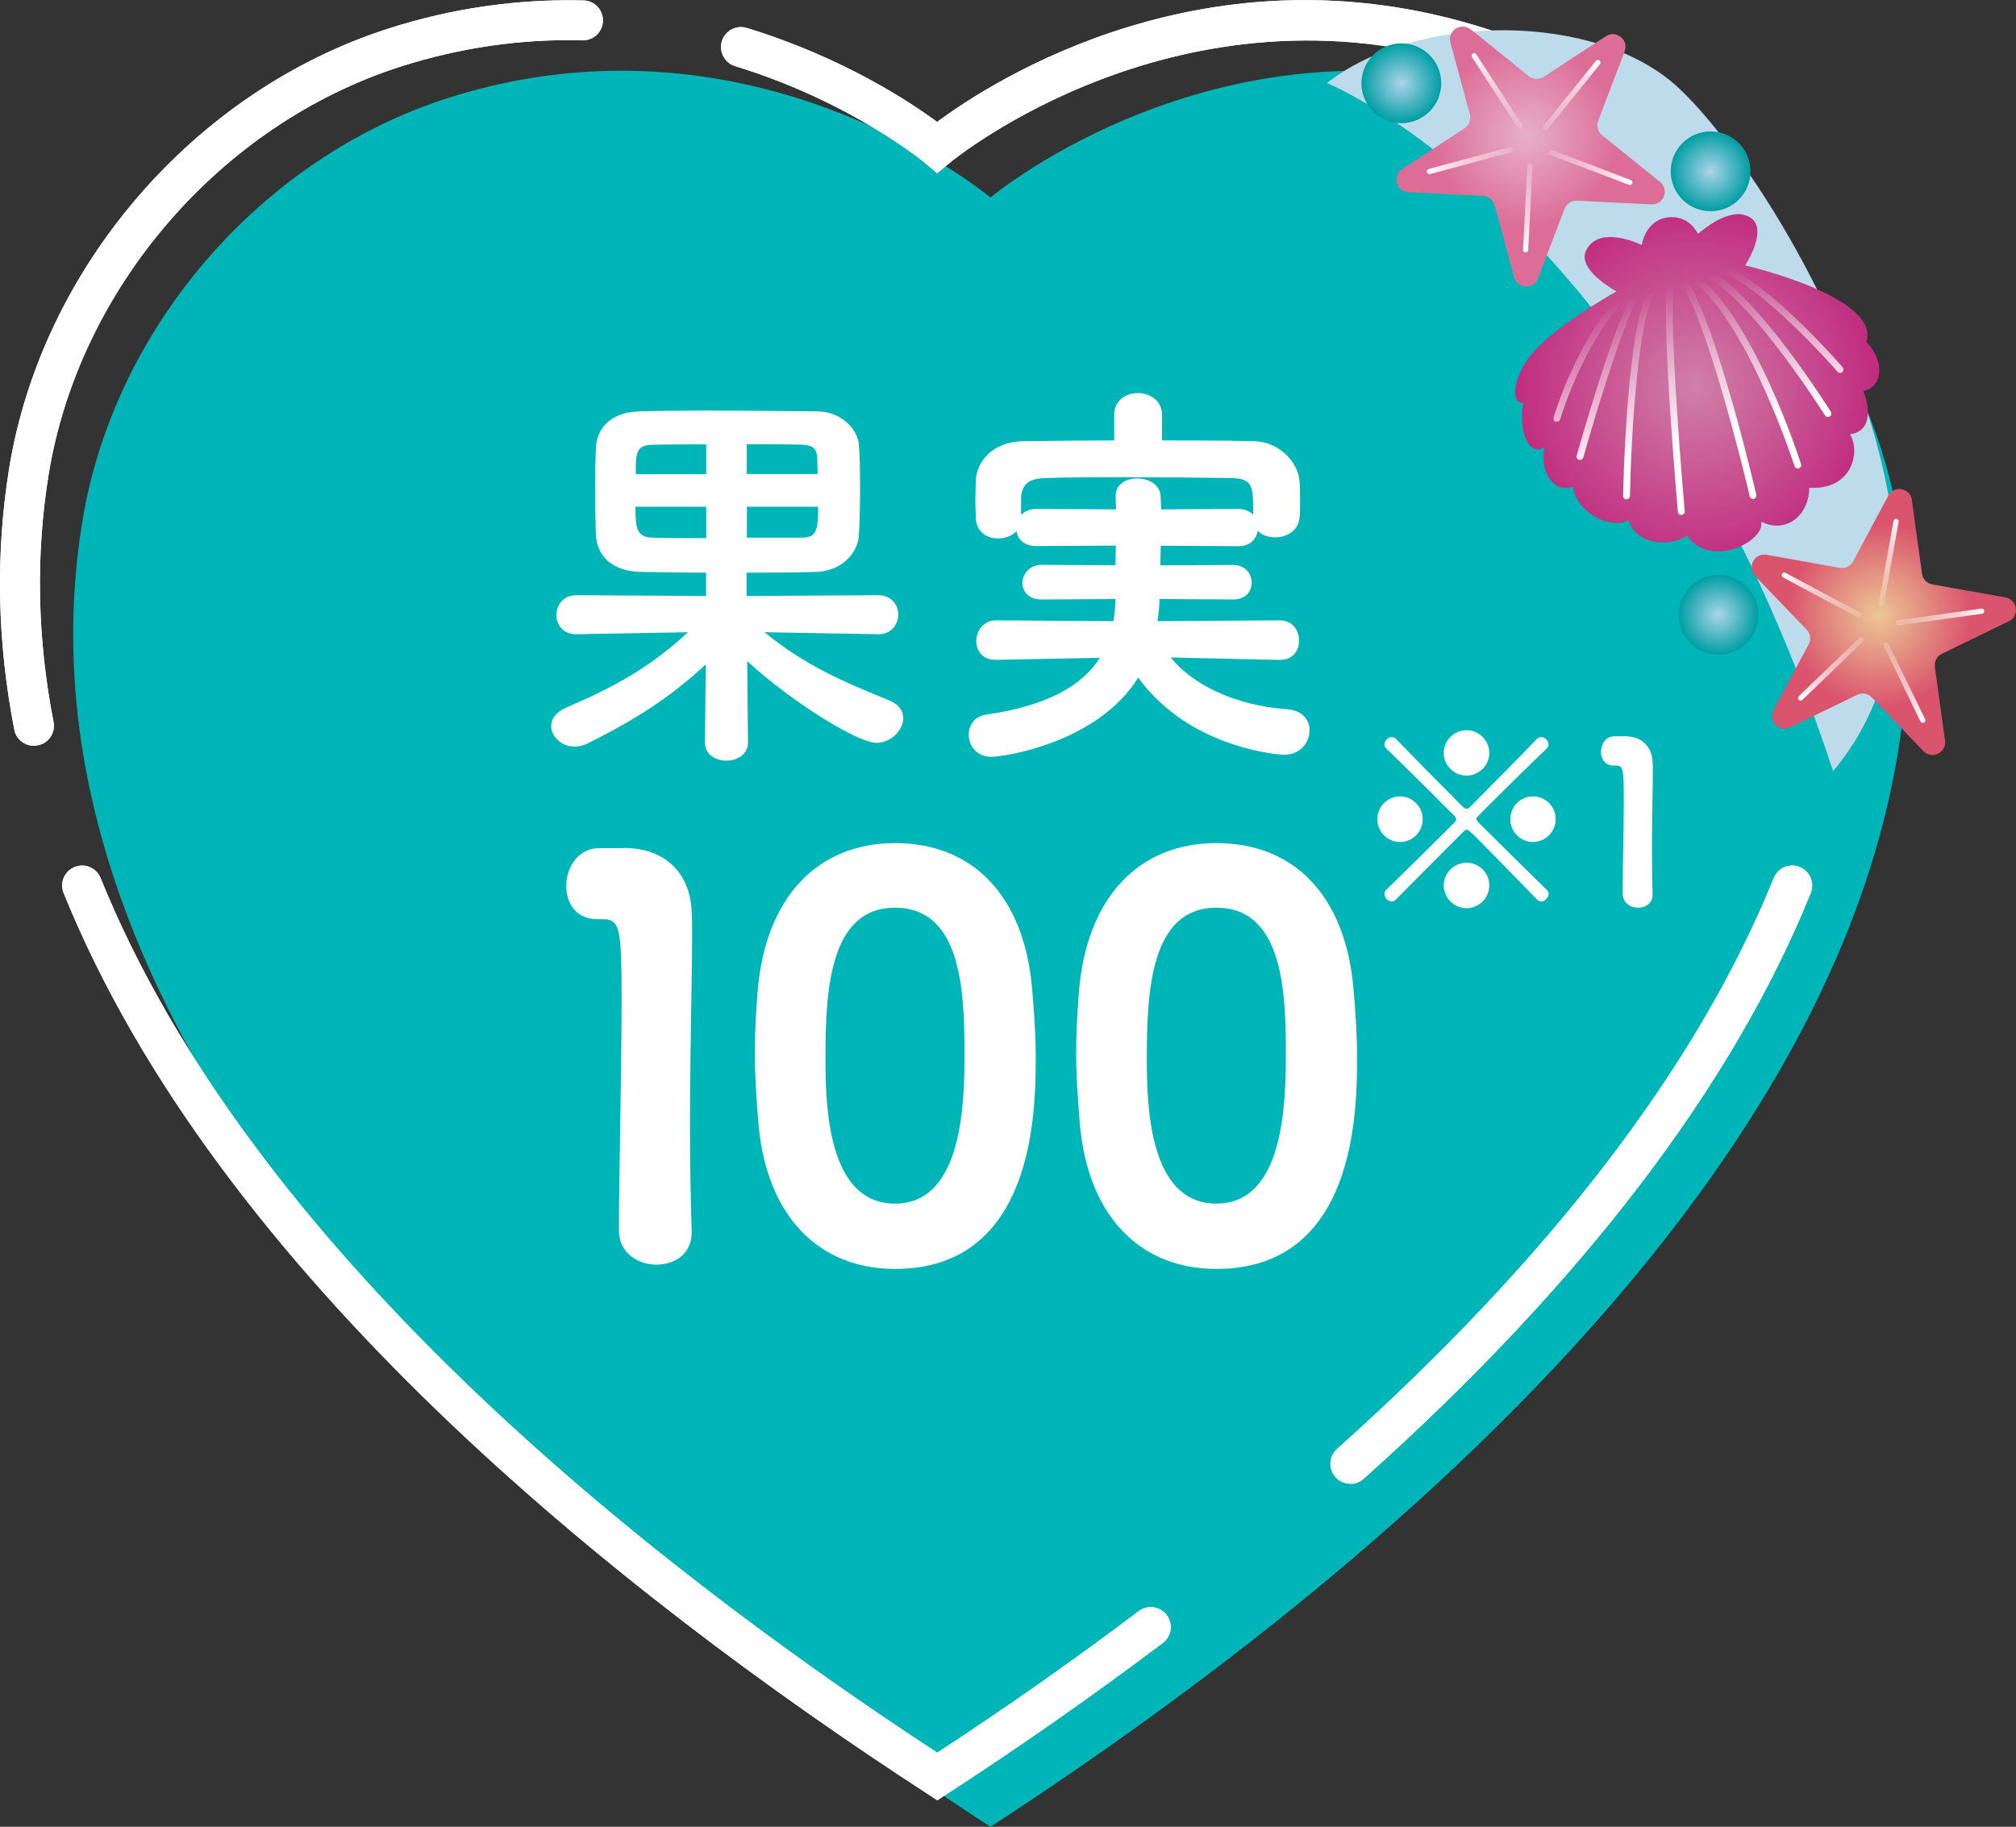 <?xml version="1.0" encoding="UTF-8"?>
<svg id="Layer_2" data-name="Layer 2" xmlns="http://www.w3.org/2000/svg" xmlns:xlink="http://www.w3.org/1999/xlink" viewBox="0 0 180.36 163.46">
  <rect x="0" y="0" width="180.36" height="163.46" fill="#333333" stroke="none"/>
  <defs>
    <style>
      .cls-1 {
        fill: url(#_名称未設定グラデーション_34-3);
      }

      .cls-1, .cls-2, .cls-3, .cls-4, .cls-5, .cls-6, .cls-7, .cls-8, .cls-9, .cls-10, .cls-11, .cls-12, .cls-13, .cls-14, .cls-15, .cls-16, .cls-17, .cls-18, .cls-19, .cls-20, .cls-21, .cls-22, .cls-23, .cls-24, .cls-25, .cls-26, .cls-27 {
        stroke-width: 0px;
      }

      .cls-2 {
        fill: url(#_名称未設定グラデーション_108-2);
      }

      .cls-3 {
        fill: url(#_名称未設定グラデーション_108-7);
      }

      .cls-4 {
        fill: url(#_名称未設定グラデーション_108-10);
      }

      .cls-5 {
        fill: url(#_名称未設定グラデーション_108-3);
      }

      .cls-6 {
        fill: url(#_名称未設定グラデーション_160);
      }

      .cls-7 {
        fill: url(#_名称未設定グラデーション_29-6);
      }

      .cls-8 {
        fill: url(#_名称未設定グラデーション_108-6);
      }

      .cls-9 {
        fill: url(#_名称未設定グラデーション_29-7);
      }

      .cls-10 {
        fill: url(#_名称未設定グラデーション_108-5);
      }

      .cls-11 {
        fill: url(#_名称未設定グラデーション_29-4);
      }

      .cls-12 {
        fill: url(#_名称未設定グラデーション_156);
      }

      .cls-13 {
        fill: #fff;
      }

      .cls-14 {
        fill: #00b5b7;
      }

      .cls-15 {
        fill: url(#_名称未設定グラデーション_29-8);
      }

      .cls-16 {
        fill: url(#_名称未設定グラデーション_163);
      }

      .cls-17 {
        fill: url(#_名称未設定グラデーション_34-2);
      }

      .cls-18 {
        fill: url(#_名称未設定グラデーション_29);
      }

      .cls-19 {
        fill: url(#_名称未設定グラデーション_108-9);
      }

      .cls-20 {
        fill: url(#_名称未設定グラデーション_108);
      }

      .cls-21 {
        fill: url(#_名称未設定グラデーション_29-3);
      }

      .cls-22 {
        fill: url(#_名称未設定グラデーション_34);
      }

      .cls-23 {
        fill: url(#_名称未設定グラデーション_108-8);
      }

      .cls-24 {
        fill: #bedbec;
      }

      .cls-25 {
        fill: url(#_名称未設定グラデーション_108-4);
      }

      .cls-26 {
        fill: url(#_名称未設定グラデーション_29-5);
      }

      .cls-27 {
        fill: url(#_名称未設定グラデーション_29-2);
      }
    </style>
    <radialGradient id="_名称未設定グラデーション_156" data-name="名称未設定グラデーション 156" cx="2776.2" cy="3756.71" fx="2776.2" fy="3756.71" r="15.72" gradientTransform="translate(3298.06 3487.15) rotate(174.12)" gradientUnits="userSpaceOnUse">
      <stop offset="0" stop-color="#d080a8"/>
      <stop offset="1" stop-color="#c12e80"/>
    </radialGradient>
    <linearGradient id="_名称未設定グラデーション_29" data-name="名称未設定グラデーション 29" x1="-184.05" y1="90.41" x2="-174.47" y2="107.96" gradientTransform="translate(357.21 -24.71) rotate(12.65)" gradientUnits="userSpaceOnUse">
      <stop offset="0" stop-color="#fff" stop-opacity="0"/>
      <stop offset=".7" stop-color="#fff"/>
    </linearGradient>
    <linearGradient id="_名称未設定グラデーション_29-2" data-name="名称未設定グラデーション 29" x1="-185.51" y1="91.21" x2="-175.93" y2="108.75" xlink:href="#_名称未設定グラデーション_29"/>
    <linearGradient id="_名称未設定グラデーション_29-3" data-name="名称未設定グラデーション 29" x1="-187.72" y1="92.42" x2="-178.15" y2="109.96" xlink:href="#_名称未設定グラデーション_29"/>
    <linearGradient id="_名称未設定グラデーション_29-4" data-name="名称未設定グラデーション 29" x1="-190.15" y1="93.74" x2="-180.58" y2="111.29" xlink:href="#_名称未設定グラデーション_29"/>
    <linearGradient id="_名称未設定グラデーション_29-5" data-name="名称未設定グラデーション 29" x1="-193.73" y1="95.69" x2="-184.16" y2="113.24" xlink:href="#_名称未設定グラデーション_29"/>
    <linearGradient id="_名称未設定グラデーション_29-6" data-name="名称未設定グラデーション 29" x1="-196.27" y1="97.08" x2="-186.7" y2="114.63" xlink:href="#_名称未設定グラデーション_29"/>
    <linearGradient id="_名称未設定グラデーション_29-7" data-name="名称未設定グラデーション 29" x1="-198.19" y1="98.13" x2="-188.62" y2="115.67" xlink:href="#_名称未設定グラデーション_29"/>
    <linearGradient id="_名称未設定グラデーション_29-8" data-name="名称未設定グラデーション 29" x1="-199.15" y1="98.65" x2="-189.57" y2="116.2" xlink:href="#_名称未設定グラデーション_29"/>
    <radialGradient id="_名称未設定グラデーション_163" data-name="名称未設定グラデーション 163" cx="1020.77" cy="186.72" fx="1020.77" fy="186.72" r="11.74" gradientTransform="translate(-820.36 413.65) rotate(-33.13)" gradientUnits="userSpaceOnUse">
      <stop offset="0" stop-color="#e7b0c8"/>
      <stop offset=".7" stop-color="#dc6d96"/>
    </radialGradient>
    <radialGradient id="_名称未設定グラデーション_108" data-name="名称未設定グラデーション 108" cx="1020.81" cy="187.42" fx="1020.81" fy="187.42" r="9.92" gradientTransform="translate(-820.36 413.65) rotate(-33.13)" gradientUnits="userSpaceOnUse">
      <stop offset="0" stop-color="#fff" stop-opacity="0"/>
      <stop offset="1" stop-color="#fff"/>
    </radialGradient>
    <radialGradient id="_名称未設定グラデーション_108-2" data-name="名称未設定グラデーション 108" cx="1020.81" cy="187.42" fx="1020.81" fy="187.42" r="9.92" xlink:href="#_名称未設定グラデーション_108"/>
    <radialGradient id="_名称未設定グラデーション_108-3" data-name="名称未設定グラデーション 108" cx="1020.81" cy="187.42" fx="1020.81" fy="187.42" r="9.92" xlink:href="#_名称未設定グラデーション_108"/>
    <radialGradient id="_名称未設定グラデーション_108-4" data-name="名称未設定グラデーション 108" cx="1020.81" cy="187.42" fx="1020.81" fy="187.42" r="9.92" xlink:href="#_名称未設定グラデーション_108"/>
    <radialGradient id="_名称未設定グラデーション_108-5" data-name="名称未設定グラデーション 108" cx="1020.81" cy="187.42" fx="1020.81" fy="187.42" r="9.92" xlink:href="#_名称未設定グラデーション_108"/>
    <radialGradient id="_名称未設定グラデーション_160" data-name="名称未設定グラデーション 160" cx="-116.09" cy="105.17" fx="-116.09" fy="105.17" r="11.74" gradientTransform="translate(300.87 -28.06) rotate(10.12)" gradientUnits="userSpaceOnUse">
      <stop offset="0" stop-color="#ecc794"/>
      <stop offset=".7" stop-color="#da546d"/>
    </radialGradient>
    <radialGradient id="_名称未設定グラデーション_108-6" data-name="名称未設定グラデーション 108" cx="-116.05" cy="105.87" fx="-116.05" fy="105.87" r="9.92" gradientTransform="translate(300.87 -28.06) rotate(10.12)" xlink:href="#_名称未設定グラデーション_108"/>
    <radialGradient id="_名称未設定グラデーション_108-7" data-name="名称未設定グラデーション 108" cx="-116.05" cy="105.87" fx="-116.05" fy="105.87" r="9.92" gradientTransform="translate(300.87 -28.06) rotate(10.12)" xlink:href="#_名称未設定グラデーション_108"/>
    <radialGradient id="_名称未設定グラデーション_108-8" data-name="名称未設定グラデーション 108" cx="-116.05" cy="105.87" fx="-116.05" fy="105.87" r="9.92" gradientTransform="translate(300.87 -28.06) rotate(10.12)" xlink:href="#_名称未設定グラデーション_108"/>
    <radialGradient id="_名称未設定グラデーション_108-9" data-name="名称未設定グラデーション 108" cx="-116.05" cy="105.87" fx="-116.05" fy="105.87" r="9.92" gradientTransform="translate(300.87 -28.06) rotate(10.12)" xlink:href="#_名称未設定グラデーション_108"/>
    <radialGradient id="_名称未設定グラデーション_108-10" data-name="名称未設定グラデーション 108" cx="-116.05" cy="105.87" fx="-116.05" fy="105.87" r="9.92" gradientTransform="translate(300.87 -28.06) rotate(10.12)" xlink:href="#_名称未設定グラデーション_108"/>
    <radialGradient id="_名称未設定グラデーション_34" data-name="名称未設定グラデーション 34" cx="153.74" cy="55.01" fx="153.74" fy="55.01" r="3.57" gradientUnits="userSpaceOnUse">
      <stop offset="0" stop-color="#acd4ea"/>
      <stop offset="1" stop-color="#009ea3"/>
    </radialGradient>
    <radialGradient id="_名称未設定グラデーション_34-2" data-name="名称未設定グラデーション 34" cx="125.37" cy="7.45" fx="125.37" fy="7.45" r="3.57" xlink:href="#_名称未設定グラデーション_34"/>
    <radialGradient id="_名称未設定グラデーション_34-3" data-name="名称未設定グラデーション 34" cx="153.04" cy="15.33" fx="153.04" fy="15.33" r="3.57" xlink:href="#_名称未設定グラデーション_34"/>
  </defs>
  <g id="_レイヤー_1" data-name="レイヤー 1">
    <g>
      <path class="cls-14" d="m88.61,163.46c36.03-23.41,89.26-67.33,81.25-116.76-2.81-17.35-15.98-32.58-32.72-37.93C109.67,0,88.61,17.67,88.61,17.67c0,0-21.06-17.67-48.53-8.9C23.33,14.12,10.17,29.36,7.36,46.7-.66,96.13,52.58,140.05,88.61,163.46Z"/>
      <g>
        <path class="cls-13" d="m3.03,66.73c-.84,0-1.59-.59-1.75-1.44-1.54-7.89-1.69-15.76-.46-23.39C3.75,23.92,17.39,8.11,34.77,2.55,40.42.74,46.28-.11,52.2.04c.99.02,1.76.84,1.74,1.83-.02.97-.82,1.74-1.79,1.74h-.04c-5.5-.15-10.98.66-16.25,2.34C19.73,11.11,7.06,25.79,4.35,42.46c-1.17,7.22-1.02,14.66.44,22.14.19.97-.44,1.91-1.41,2.09-.11.02-.23.03-.34.03Z"/>
        <path class="cls-13" d="m164.64,66.73c-.11,0-.23-.01-.34-.03-.97-.19-1.6-1.13-1.41-2.09,1.46-7.46,1.6-14.91.44-22.14-2.7-16.67-15.35-31.34-31.49-36.51-26.23-8.37-46.63,8.41-46.84,8.58l-1.15.96-1.15-.96c-.06-.05-6.62-5.48-16.93-8.62-.94-.29-1.47-1.29-1.19-2.23.29-.94,1.28-1.48,2.23-1.19,8.57,2.62,14.62,6.63,17.03,8.41,4.86-3.61,24.3-16.25,49.08-8.35,17.39,5.56,31.03,21.37,33.93,39.34,1.23,7.65,1.08,15.52-.46,23.39-.17.85-.91,1.44-1.75,1.44Z"/>
        <path class="cls-13" d="m83.85,161.08l-.97-.63c-27.6-17.94-63.39-46.48-77.19-80.55-.37-.91.07-1.95.99-2.32.91-.37,1.95.07,2.32.99,13.29,32.81,47.83,60.57,74.85,78.26,6.21-4.06,12.27-8.32,18.03-12.67.79-.59,1.91-.43,2.5.35.59.79.44,1.91-.35,2.5-6.13,4.62-12.59,9.15-19.21,13.45l-.97.63Z"/>
        <path class="cls-13" d="m120.81,132.76c-.49,0-.98-.2-1.33-.59-.66-.74-.59-1.86.14-2.52,19.12-17.1,32.27-34.29,39.07-51.08.37-.92,1.41-1.35,2.32-.99.91.37,1.35,1.41.99,2.32-7,17.3-20.46,34.94-39.99,52.41-.34.31-.77.46-1.19.46Z"/>
      </g>
      <g>
        <path class="cls-13" d="m3.03,66.73c-.84,0-1.59-.59-1.75-1.44-1.54-7.89-1.69-15.76-.46-23.39C3.75,23.92,17.39,8.11,34.77,2.55,40.42.74,46.28-.11,52.2.04c.99.02,1.76.84,1.74,1.83-.02.97-.82,1.74-1.79,1.74h-.04c-5.5-.15-10.98.66-16.25,2.34C19.73,11.11,7.06,25.79,4.35,42.46c-1.17,7.22-1.02,14.66.44,22.14.19.97-.44,1.91-1.41,2.09-.11.02-.23.03-.34.03Z"/>
        <path class="cls-13" d="m164.64,66.73c-.11,0-.23-.01-.34-.03-.97-.19-1.6-1.13-1.41-2.09,1.46-7.46,1.6-14.91.44-22.14-2.7-16.67-15.35-31.34-31.49-36.51-26.23-8.37-46.63,8.41-46.84,8.58l-1.15.96-1.15-.96c-.06-.05-6.62-5.48-16.93-8.62-.94-.29-1.47-1.29-1.19-2.23.29-.94,1.28-1.48,2.23-1.19,8.57,2.62,14.62,6.63,17.03,8.41,4.86-3.61,24.3-16.25,49.08-8.35,17.39,5.56,31.03,21.37,33.93,39.34,1.23,7.65,1.08,15.52-.46,23.39-.17.85-.91,1.44-1.75,1.44Z"/>
        <path class="cls-13" d="m83.85,161.08l-.97-.63c-27.6-17.94-63.39-46.48-77.19-80.55-.37-.91.07-1.95.99-2.32.91-.37,1.95.07,2.32.99,13.29,32.81,47.83,60.57,74.85,78.26,6.21-4.06,12.27-8.32,18.03-12.67.79-.59,1.91-.43,2.5.35.59.79.44,1.91-.35,2.5-6.13,4.62-12.59,9.15-19.21,13.45l-.97.63Z"/>
        <path class="cls-13" d="m120.81,132.76c-.49,0-.98-.2-1.33-.59-.66-.74-.59-1.86.14-2.52,19.12-17.1,32.27-34.29,39.07-51.08.37-.92,1.41-1.35,2.32-.99.91.37,1.35,1.41.99,2.32-7,17.3-20.46,34.94-39.99,52.41-.34.31-.77.46-1.19.46Z"/>
      </g>
      <g>
        <path class="cls-13" d="m78.59,56.75l-10.19-.18c3.67,3.02,7.13,4.46,11.19,6.12.86.36,1.22.94,1.22,1.58,0,1.04-1.08,2.2-2.41,2.2-1.58,0-7.34-3.46-11.55-7.31l.07,7.24v.04c0,1.08-.97,1.62-1.94,1.62s-1.91-.54-1.91-1.62v-.04l.07-6.95c-2.99,2.77-5.98,4.79-10.55,7.06-.43.22-.83.29-1.19.29-1.19,0-2.09-.9-2.09-1.84,0-.61.4-1.22,1.3-1.62,4.46-1.91,7.59-3.67,10.94-6.77l-9.97.18h-.04c-1.19,0-1.76-.86-1.76-1.73s.61-1.76,1.8-1.76l11.59.07v-2.09c-1.94,0-3.89-.04-5.83-.07-2.59-.04-3.96-1.44-4.03-3.38-.04-1.22-.07-2.84-.07-4.39,0-1.26.04-2.48.07-3.31.07-1.55,1.08-3.2,3.92-3.28,1.22-.04,3.31-.07,5.65-.07,3.6,0,7.78.04,10.29.07,2.09.04,3.56,1.58,3.67,2.99.07.86.11,2.27.11,3.67,0,1.66-.04,3.35-.11,4.39-.07,1.66-1.58,3.24-3.82,3.31-2.05.07-4.14.07-6.23.07v2.09l11.77-.07c1.19,0,1.8.86,1.8,1.73s-.61,1.76-1.76,1.76h-.04Zm-15.41-11.41h-6.33c0,1.91.11,2.74,1.51,2.77,1.22.04,2.95.04,4.82.04v-2.81Zm0-5.58c-1.98,0-3.78,0-4.86.04-1.44.04-1.44.79-1.44,2.63h6.3v-2.66Zm9.97,2.66c0-.58-.04-1.12-.04-1.48-.04-.72-.32-1.12-1.37-1.15-1.08-.04-2.92-.04-4.93-.04v2.66h6.33Zm-6.33,2.92v2.77h4.97c1.37,0,1.4-.94,1.4-2.77h-6.37Z"/>
        <path class="cls-13" d="m114.53,59.05l-9.79-.22c1.84,2.3,5.51,4.28,10.44,4.64,1.37.11,1.98.97,1.98,1.87,0,1.08-.83,2.2-2.3,2.2-.04,0-8.32-.4-13.03-6.91-3.64,5.87-12.06,7.09-13.14,7.09-1.33,0-2.02-1.01-2.02-1.98,0-.83.5-1.66,1.58-1.8,5.47-.79,8.57-2.59,10.15-5.08l-9.29.18h-.04c-1.19,0-1.73-.83-1.73-1.69s.61-1.84,1.76-1.84l10.51.07c.11-.65.18-1.3.18-1.98l-6.59.04c-1.19,0-1.73-.72-1.73-1.48s.61-1.62,1.73-1.62l6.59.04c0-.58.04-1.19.04-1.76l-7.13.04c-1.08,0-1.66-.61-1.76-1.33-.4.43-1.04.65-1.66.65-.97,0-1.94-.58-1.98-1.83,0-.47-.04-1.01-.04-1.58s.04-1.19.04-1.76c.07-1.66,1.44-3.49,4.25-3.53,2.74-.04,5.43-.07,8.13-.07v-2.3c0-1.3,1.08-1.94,2.12-1.94s2.16.65,2.16,1.94v2.3c2.77,0,5.51,0,8.24.07,2.27.04,4,1.94,4.07,3.67.04.54.04,1.22.04,1.87,0,.47,0,.9-.04,1.26-.11,1.22-1.15,1.8-2.2,1.8-.58,0-1.15-.18-1.55-.58-.11.72-.68,1.37-1.69,1.37l-6.98-.04c0,.58-.04,1.19-.04,1.76l6.51-.04c1.08,0,1.66.79,1.66,1.58s-.54,1.51-1.66,1.51l-6.59-.04c0,.68-.07,1.33-.18,1.98l10.94-.07c1.15,0,1.73.9,1.73,1.8s-.54,1.73-1.69,1.73h-.04Zm-3.67-13.5c.54,0,.97.22,1.26.5,0-2.7-.04-3.24-2.12-3.28-3.02-.04-6.34-.07-9.58-.07-2.38,0-4.72,0-6.8.07-1.69.04-2.16.61-2.27,1.73v1.58c.29-.32.76-.54,1.37-.54l7.13.04c0-.36-.04-.72-.04-1.08v-.11c0-1.08.94-1.58,1.94-1.58s2.05.54,2.09,1.62c0,.36.04.79.04,1.15l6.98-.04Z"/>
        <path class="cls-13" d="m55.84,75.88c3.74,0,5.88,2.33,6.03,5.59.05.58.05,1.36.05,2.28,0,3.74-.19,10.01-.19,16.96,0,3.06.05,6.27.15,9.43v.15c0,1.94-1.55,2.87-3.16,2.87s-3.35-1.02-3.35-3.06c0-4.42.24-14.24.24-20.51s-.1-7.34-1.6-7.34h-.58c-1.9,0-2.77-1.46-2.77-2.96,0-1.6.97-3.3,2.82-3.4h2.38Z"/>
        <path class="cls-13" d="m67.87,100.71c-.19-2.24-.34-4.37-.34-6.51,0-1.8.1-3.55.24-5.39.68-8.6,5.44-13.37,12.3-13.37s11.47,4.57,12.25,12.83c.19,2.14.34,4.23.34,6.32,0,4.81-.1,18.95-12.59,18.95-6.71,0-11.42-4.57-12.2-12.83Zm18.42-6.51c0-5.69-.34-12.98-6.22-12.98s-6.22,7.48-6.22,13.46c0,4.13.15,13.02,6.22,13.02s6.22-9.04,6.22-13.51Z"/>
        <path class="cls-13" d="m96.62,100.71c-.19-2.24-.34-4.37-.34-6.51,0-1.8.1-3.55.24-5.39.68-8.6,5.44-13.37,12.3-13.37s11.47,4.57,12.25,12.83c.19,2.14.34,4.23.34,6.32,0,4.81-.1,18.95-12.59,18.95-6.71,0-11.42-4.57-12.2-12.83Zm18.42-6.51c0-5.69-.34-12.98-6.22-12.98s-6.22,7.48-6.22,13.46c0,4.13.15,13.02,6.22,13.02s6.22-9.04,6.22-13.51Z"/>
      </g>
      <g>
        <path class="cls-13" d="m123.22,73.3c0-1.12.92-2.04,2.04-2.04s2.02.94,2.02,2.04-.88,2.04-2.02,2.04-2.04-.92-2.04-2.04Zm14.28,7.18c-6.06-6.24-6.1-6.24-6.26-6.24-.08,0-.16.02-.24.1-2.36,2.38-4.72,4.72-6.1,6.14-.12.12-.26.18-.4.18-.32,0-.64-.34-.64-.68,0-.12.06-.26.16-.36,1.44-1.4,3.78-3.7,6.16-6.08.06-.06.08-.14.08-.22,0-.1-.04-.22-.12-.3-2.38-2.38-4.68-4.68-6.12-6.04-.12-.12-.16-.24-.16-.38,0-.32.32-.64.66-.64.14,0,.26.04.38.16,1.36,1.42,3.64,3.74,6.02,6.12.08.08.2.12.3.12.08,0,.16-.02.22-.08,2.38-2.4,4.7-4.74,6.06-6.16.12-.12.24-.16.38-.16.34,0,.66.32.66.64,0,.14-.04.26-.16.38-1.46,1.38-3.82,3.7-6.22,6.12-.04.04-.06.1-.06.18s.04.18.1.24c2.38,2.38,4.74,4.7,6.18,6.1.1.1.16.24.16.36,0,.34-.32.68-.64.68-.14,0-.28-.06-.4-.18Zm-6.3-11.08c-1.1,0-2.04-.9-2.04-2.02s.92-2.04,2.04-2.04,2.04.92,2.04,2.04-.94,2.02-2.04,2.02Zm0,11.86c-1.12,0-2.04-.92-2.04-2.04s.94-2.02,2.04-2.02,2.04.88,2.04,2.02-.92,2.04-2.04,2.04Zm5.94-5.92c-1.14,0-2.02-.94-2.02-2.04s.88-2.04,2.02-2.04,2.04.92,2.04,2.04-.92,2.04-2.04,2.04Z"/>
        <path class="cls-13" d="m145.37,65.88c1.54,0,2.42.96,2.48,2.3.02.24.02.56.02.94,0,1.54-.08,4.12-.08,6.98,0,1.26.02,2.58.06,3.88v.06c0,.8-.64,1.18-1.3,1.18s-1.38-.42-1.38-1.26c0-1.82.1-5.86.1-8.44s-.04-3.02-.66-3.02h-.24c-.78,0-1.14-.6-1.14-1.22,0-.66.4-1.36,1.16-1.4h.98Z"/>
      </g>
    </g>
    <g>
      <path class="cls-24" d="m118.72,7.43s28.81,11.66,45.28,61.57c15.45-18.4-4.54-52.4-13.79-61.1-7.3-6.87-23.4-6.82-31.49-.47Z"/>
      <g>
        <path class="cls-12" d="m136.27,36.02c-.46,3.04.71,4.84,1.91,3.99-.47,2.06.73,4.16,2.55,3.54.28,2.28,3.31,3.89,5.01,2.99.36,1.84,3.22,2.66,5.19,1.39,2.11,3.03,7.02.48,6.63-1.24,2.47,1.16,4.32-.83,4.3-3.05,3.7.26,4.65-3.04,3.66-4.78,2.65-.4,1.18-3.88,1.18-3.88,1.56-.25,2.11-2.4.28-4.39,1.25-4.06-10.85-6.84-10.85-6.84,0,0,2.72-4.15-.42-4.58-1.74-.14-3.8,1.76-3.8,1.76,0,0-.78-1.76-2.76-1.47-1.98.29-2.27,2.46-2.27,2.46,0,0-4.03-1.99-5.06.69-.41,1.39,1.67,2.81,2.79,3.47-1.17.66-6.04,3.51-7.81,5.9-1.6,2.15-1.53,4.26-.53,4.03Z"/>
        <g>
          <path class="cls-18" d="m164.85,32.86c-.27-.31-6.62-7.6-10.65-9.08-.16-.06-.33.02-.39.18-.06.16.02.33.18.39,3.88,1.43,10.34,8.84,10.4,8.91.04.05.1.08.16.1.09.02.19,0,.26-.07.13-.11.14-.3.03-.43Z"/>
          <path class="cls-27" d="m153.18,24.37c-.15-.08-.33-.03-.41.11-.08.15-.03.33.11.41,4.15,2.36,10.33,12.19,10.4,12.29.04.07.11.12.19.13s.16,0,.23-.04c.14-.09.18-.28.1-.42-.26-.41-6.32-10.06-10.61-12.49Z"/>
          <path class="cls-21" d="m152.11,24.86c-.13-.11-.32-.09-.43.03-.11.13-.09.32.03.43,4.89,4.17,8.8,16.27,8.84,16.39.03.11.12.18.22.2.05.01.11,0,.16,0,.16-.05.25-.22.2-.38-.16-.5-4-12.39-9.02-16.67Z"/>
          <path class="cls-11" d="m151.07,25.29c-.09-.14-.27-.19-.42-.1-.14.09-.19.27-.1.42,2.57,4.22,5.96,18.66,5.99,18.8.03.12.12.2.23.23.04,0,.09.01.13,0,.16-.04.26-.2.23-.36-.14-.6-3.44-14.68-6.06-18.98Z"/>
          <path class="cls-26" d="m149.76,25.72c.03-.16-.06-.31-.24-.35-.16-.03-.32.08-.35.24-.56,2.93.88,19.48.94,20.19.01.13.11.24.24.27.03,0,.06,0,.09,0,.17-.01.29-.16.28-.33-.02-.17-1.49-17.17-.95-20.02Z"/>
          <path class="cls-7" d="m148.2,25.97c.11-.13.09-.32-.04-.43-.13-.11-.32-.09-.43.04-2.18,2.58-2.51,18.14-2.52,18.8,0,.15.1.27.24.3.02,0,.04,0,.06,0,.17,0,.3-.13.31-.3.11-5.53.75-16.49,2.38-18.42Z"/>
          <path class="cls-9" d="m146.78,25.63c-.14-.1-.33-.06-.42.08-1.8,2.59-5.16,14.55-5.3,15.06-.05.16.05.33.21.37,0,0,.01,0,.02,0,.16.04.31-.06.36-.21.03-.12,3.48-12.37,5.22-14.88.1-.14.06-.33-.08-.42Z"/>
          <path class="cls-15" d="m145.71,25.94c-.12-.11-.31-.11-.43,0-4.26,4.45-6.27,11.36-6.29,11.43-.05.16.05.33.21.37,0,0,.01,0,.02,0,.16.03.31-.06.36-.21.02-.07,1.99-6.84,6.15-11.18.12-.12.11-.31,0-.43Z"/>
        </g>
      </g>
      <g>
        <path class="cls-16" d="m131.59,2.63l5.18,4.18c.38.31.92.33,1.33.07l5.57-3.64c.92-.6,2.07.33,1.68,1.35l-2.37,6.22c-.17.46-.03.98.35,1.29l5.18,4.18c.85.69.33,2.07-.77,2.01l-6.65-.33c-.49-.02-.94.27-1.12.73l-2.37,6.22c-.39,1.03-1.87.95-2.15-.11l-1.74-6.43c-.13-.47-.55-.81-1.04-.84l-6.65-.33c-1.1-.05-1.48-1.48-.56-2.08l5.57-3.64c.41-.27.6-.77.47-1.24l-1.74-6.43c-.29-1.06.95-1.87,1.8-1.18Z"/>
        <g>
          <path class="cls-20" d="m136.11,11.48c-.11.07-.25.04-.32-.07l-4.1-6.29c-.07-.11-.04-.25.07-.32s.25-.04.32.07l4.1,6.29c.07.11.04.25-.07.32Z"/>
          <path class="cls-2" d="m135.26,13.59s-.04.02-.07.03l-7.25,1.96c-.12.03-.25-.04-.29-.17-.03-.12.04-.25.17-.29l7.25-1.96c.12-.03.25.04.29.17.03.1-.02.2-.1.26Z"/>
          <path class="cls-5" d="m136.62,22.55s-.09.04-.14.04c-.13,0-.23-.12-.22-.24l.38-7.5c0-.13.12-.23.24-.22.13,0,.23.12.22.24l-.38,7.5c0,.08-.05.15-.11.18Z"/>
          <path class="cls-25" d="m145.94,16.52c-.06.04-.14.05-.21.02l-7.01-2.67c-.12-.05-.18-.18-.13-.3.04-.12.18-.18.3-.13l7.01,2.67c.12.05.18.18.13.3-.02.05-.05.09-.09.11Z"/>
          <path class="cls-10" d="m138.37,11.64c-.08.05-.19.05-.27-.01-.1-.08-.12-.23-.04-.33l4.71-5.85c.09-.1.23-.12.33-.04.1.08.12.23.04.33l-4.71,5.85s-.04.04-.05.05Z"/>
        </g>
      </g>
      <g>
        <path class="cls-6" d="m171.04,44.74l.91,6.59c.07.49.44.87.92.96l6.55,1.17c1.08.19,1.28,1.66.3,2.13l-5.99,2.91c-.44.21-.69.69-.63,1.17l.91,6.59c.15,1.09-1.18,1.73-1.94.94l-4.61-4.8c-.34-.35-.87-.45-1.31-.23l-5.99,2.91c-.99.48-2.01-.59-1.49-1.55l3.14-5.87c.23-.43.16-.97-.18-1.32l-4.61-4.8c-.76-.79-.06-2.09,1.02-1.9l6.55,1.17c.48.09.97-.15,1.2-.58l3.14-5.87c.52-.97,1.97-.71,2.12.38Z"/>
        <g>
          <path class="cls-8" d="m168.27,54.28c-.13-.02-.21-.14-.19-.27l1.32-7.39c.02-.13.14-.21.27-.19s.21.14.19.27l-1.32,7.39c-.02.13-.14.21-.27.19Z"/>
          <path class="cls-3" d="m166.21,55.23s-.05-.01-.07-.02l-6.62-3.54c-.11-.06-.16-.2-.09-.32.06-.11.2-.15.32-.09l6.62,3.54c.11.06.16.2.09.32-.05.09-.15.14-.25.12Z"/>
          <path class="cls-23" d="m161.06,62.69s-.09-.03-.13-.07c-.09-.09-.09-.24,0-.33l5.41-5.21c.09-.09.24-.08.33,0,.09.09.09.24,0,.33l-5.41,5.21c-.06.05-.13.07-.2.06Z"/>
          <path class="cls-19" d="m171.98,64.68c-.07-.01-.14-.06-.17-.13l-3.28-6.75c-.06-.12,0-.25.11-.31.11-.05.25,0,.31.11l3.28,6.75c.06.12,0,.25-.11.31-.04.02-.1.03-.14.02Z"/>
          <path class="cls-4" d="m169.81,55.95c-.1-.02-.18-.09-.19-.2-.02-.13.07-.25.2-.26l7.44-1.03c.14-.01.25.07.26.2.02.13-.07.25-.2.26l-7.44,1.03s-.05,0-.07,0Z"/>
        </g>
      </g>
      <circle class="cls-22" cx="153.74" cy="55.01" r="3.57"/>
      <circle class="cls-17" cx="125.37" cy="7.45" r="3.57"/>
      <circle class="cls-1" cx="153.04" cy="15.33" r="3.57"/>
    </g>
  </g>
</svg>